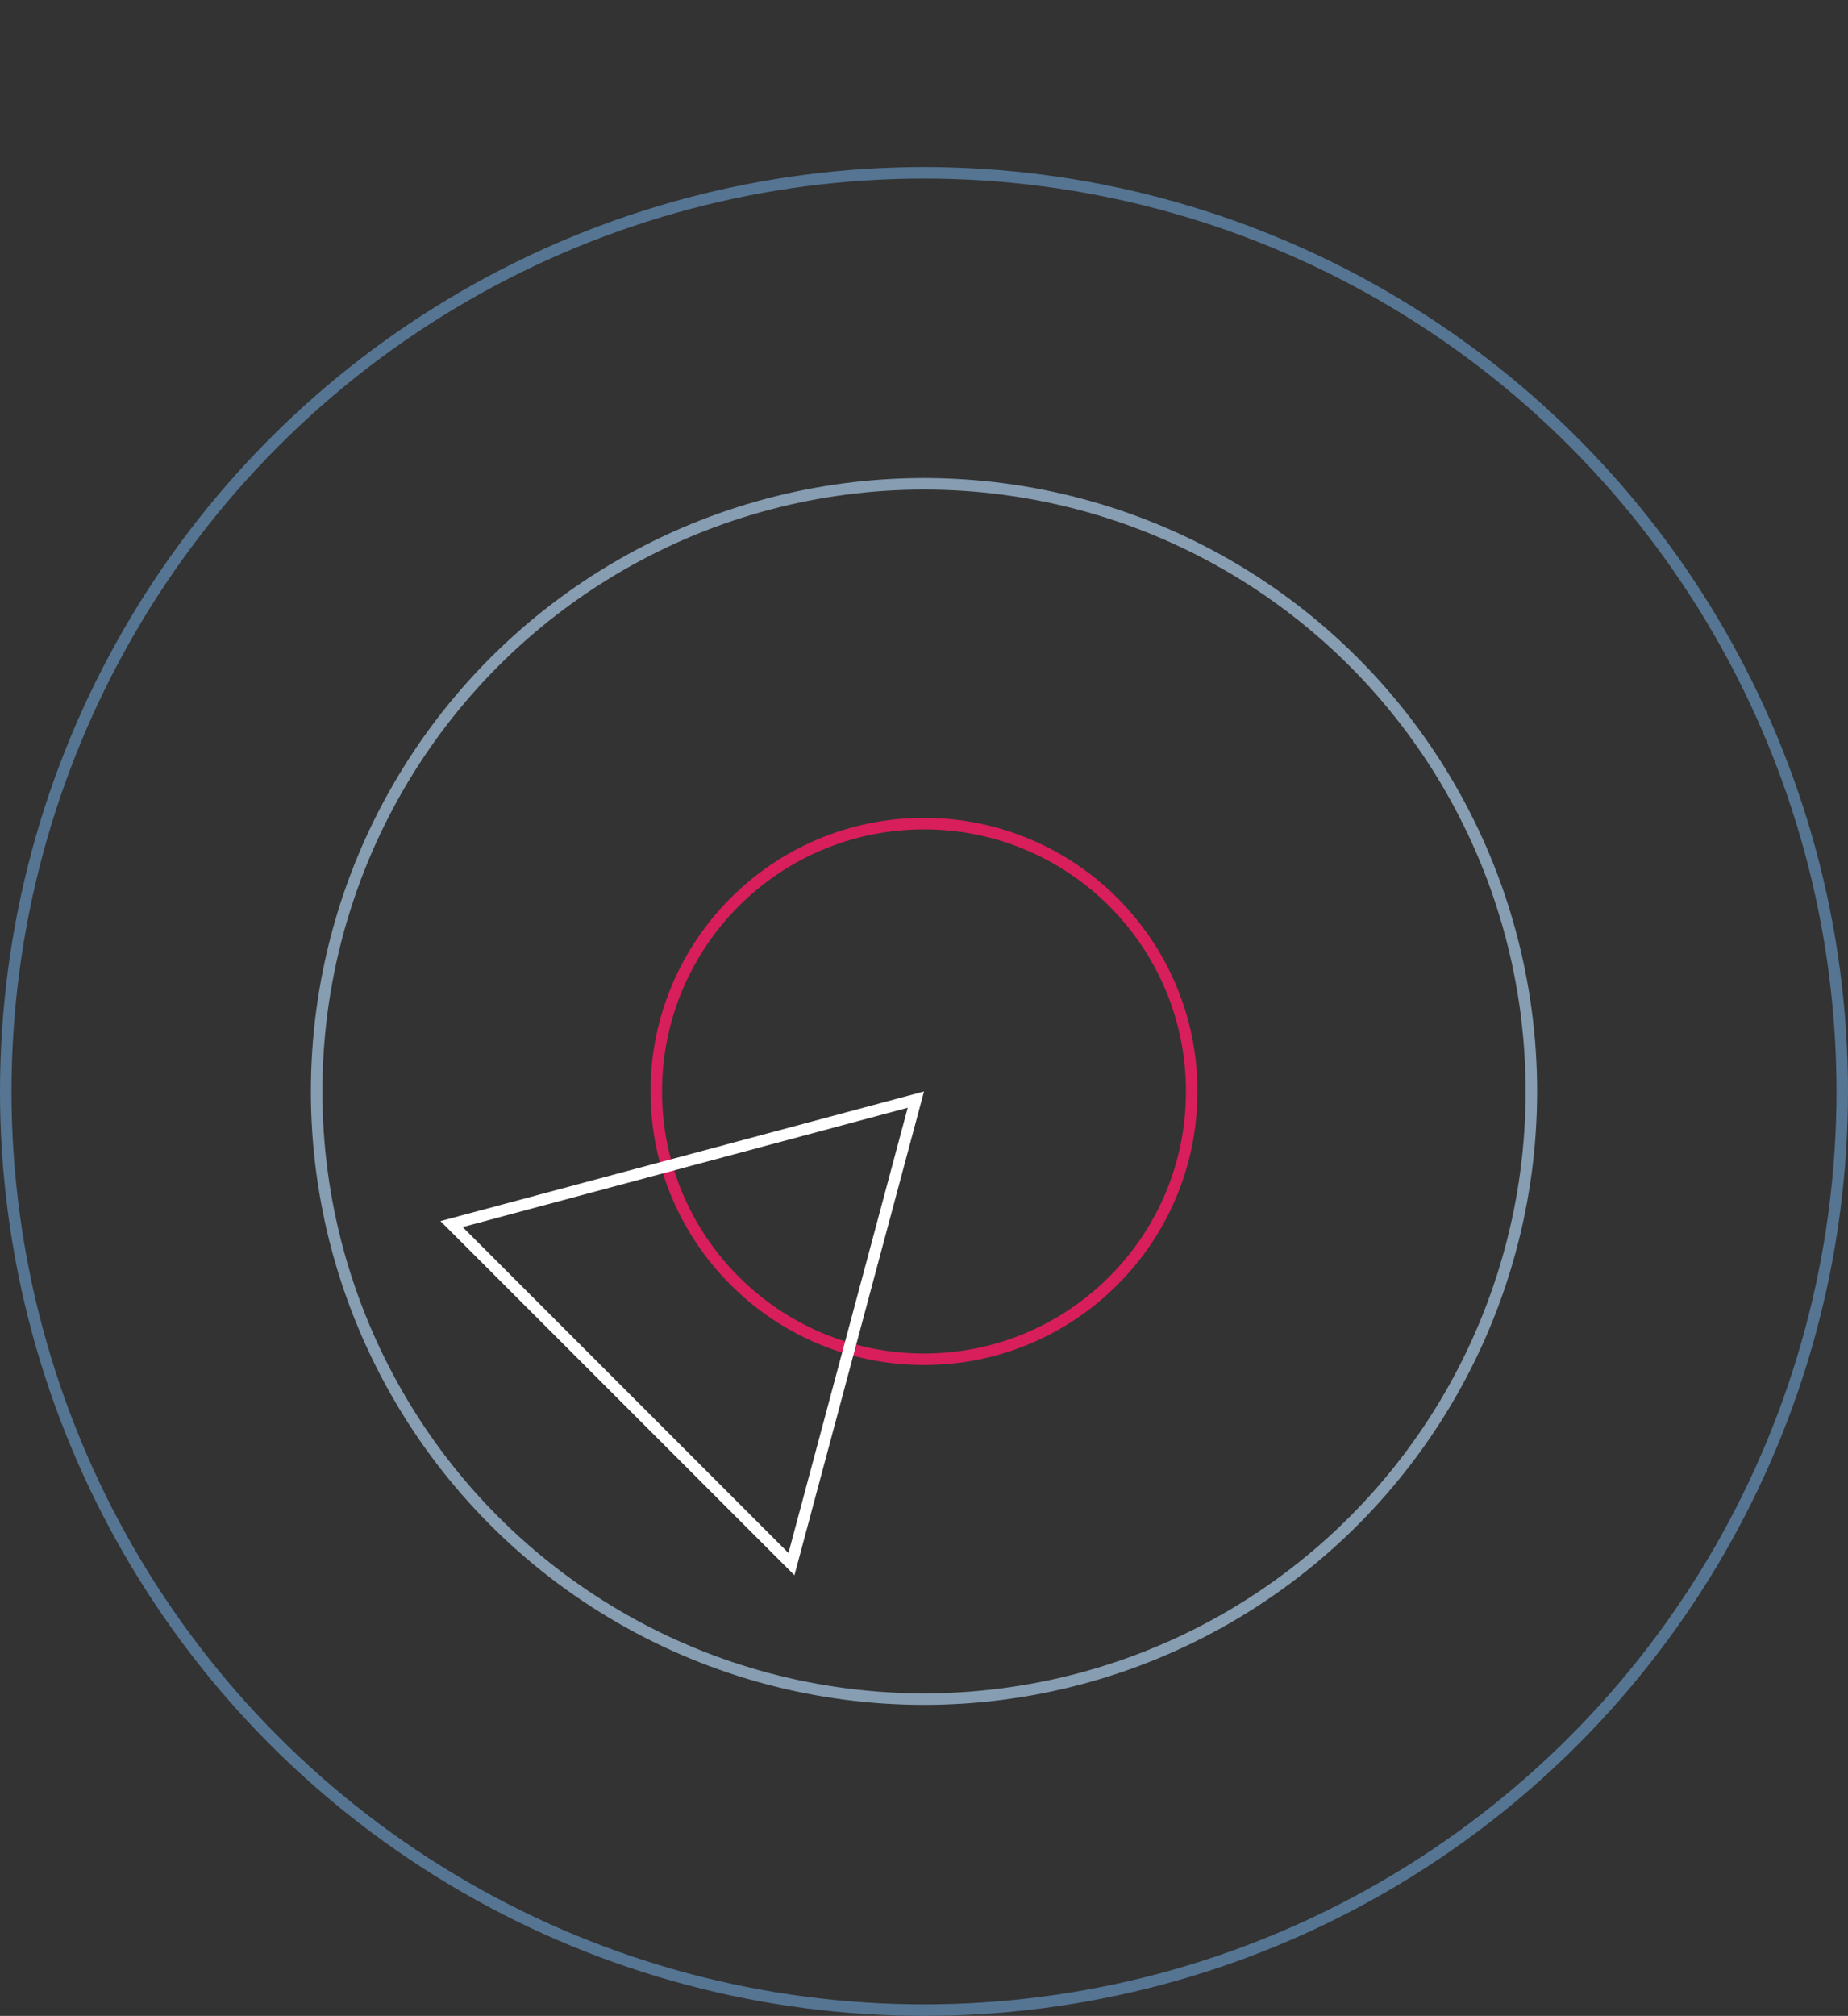 <svg xmlns="http://www.w3.org/2000/svg" width="321" height="350" viewBox="0 0 321 350" fill="none"><rect x="0" y="0" width="321" height="350" fill="#333333" stroke="none"/><circle cx="160.5" cy="189.5" r="159.5" stroke="#557593" stroke-width="2"></circle><circle cx="160.5" cy="189.5" r="105.5" stroke="#869DB2" stroke-width="2"></circle><circle cx="160.5" cy="189.5" r="46.5" stroke="#D81E5B" stroke-width="2"></circle><path d="M78.438 212.524L159.086 190.914L137.476 271.562L78.438 212.524Z" stroke="white" stroke-width="2"></path></svg>